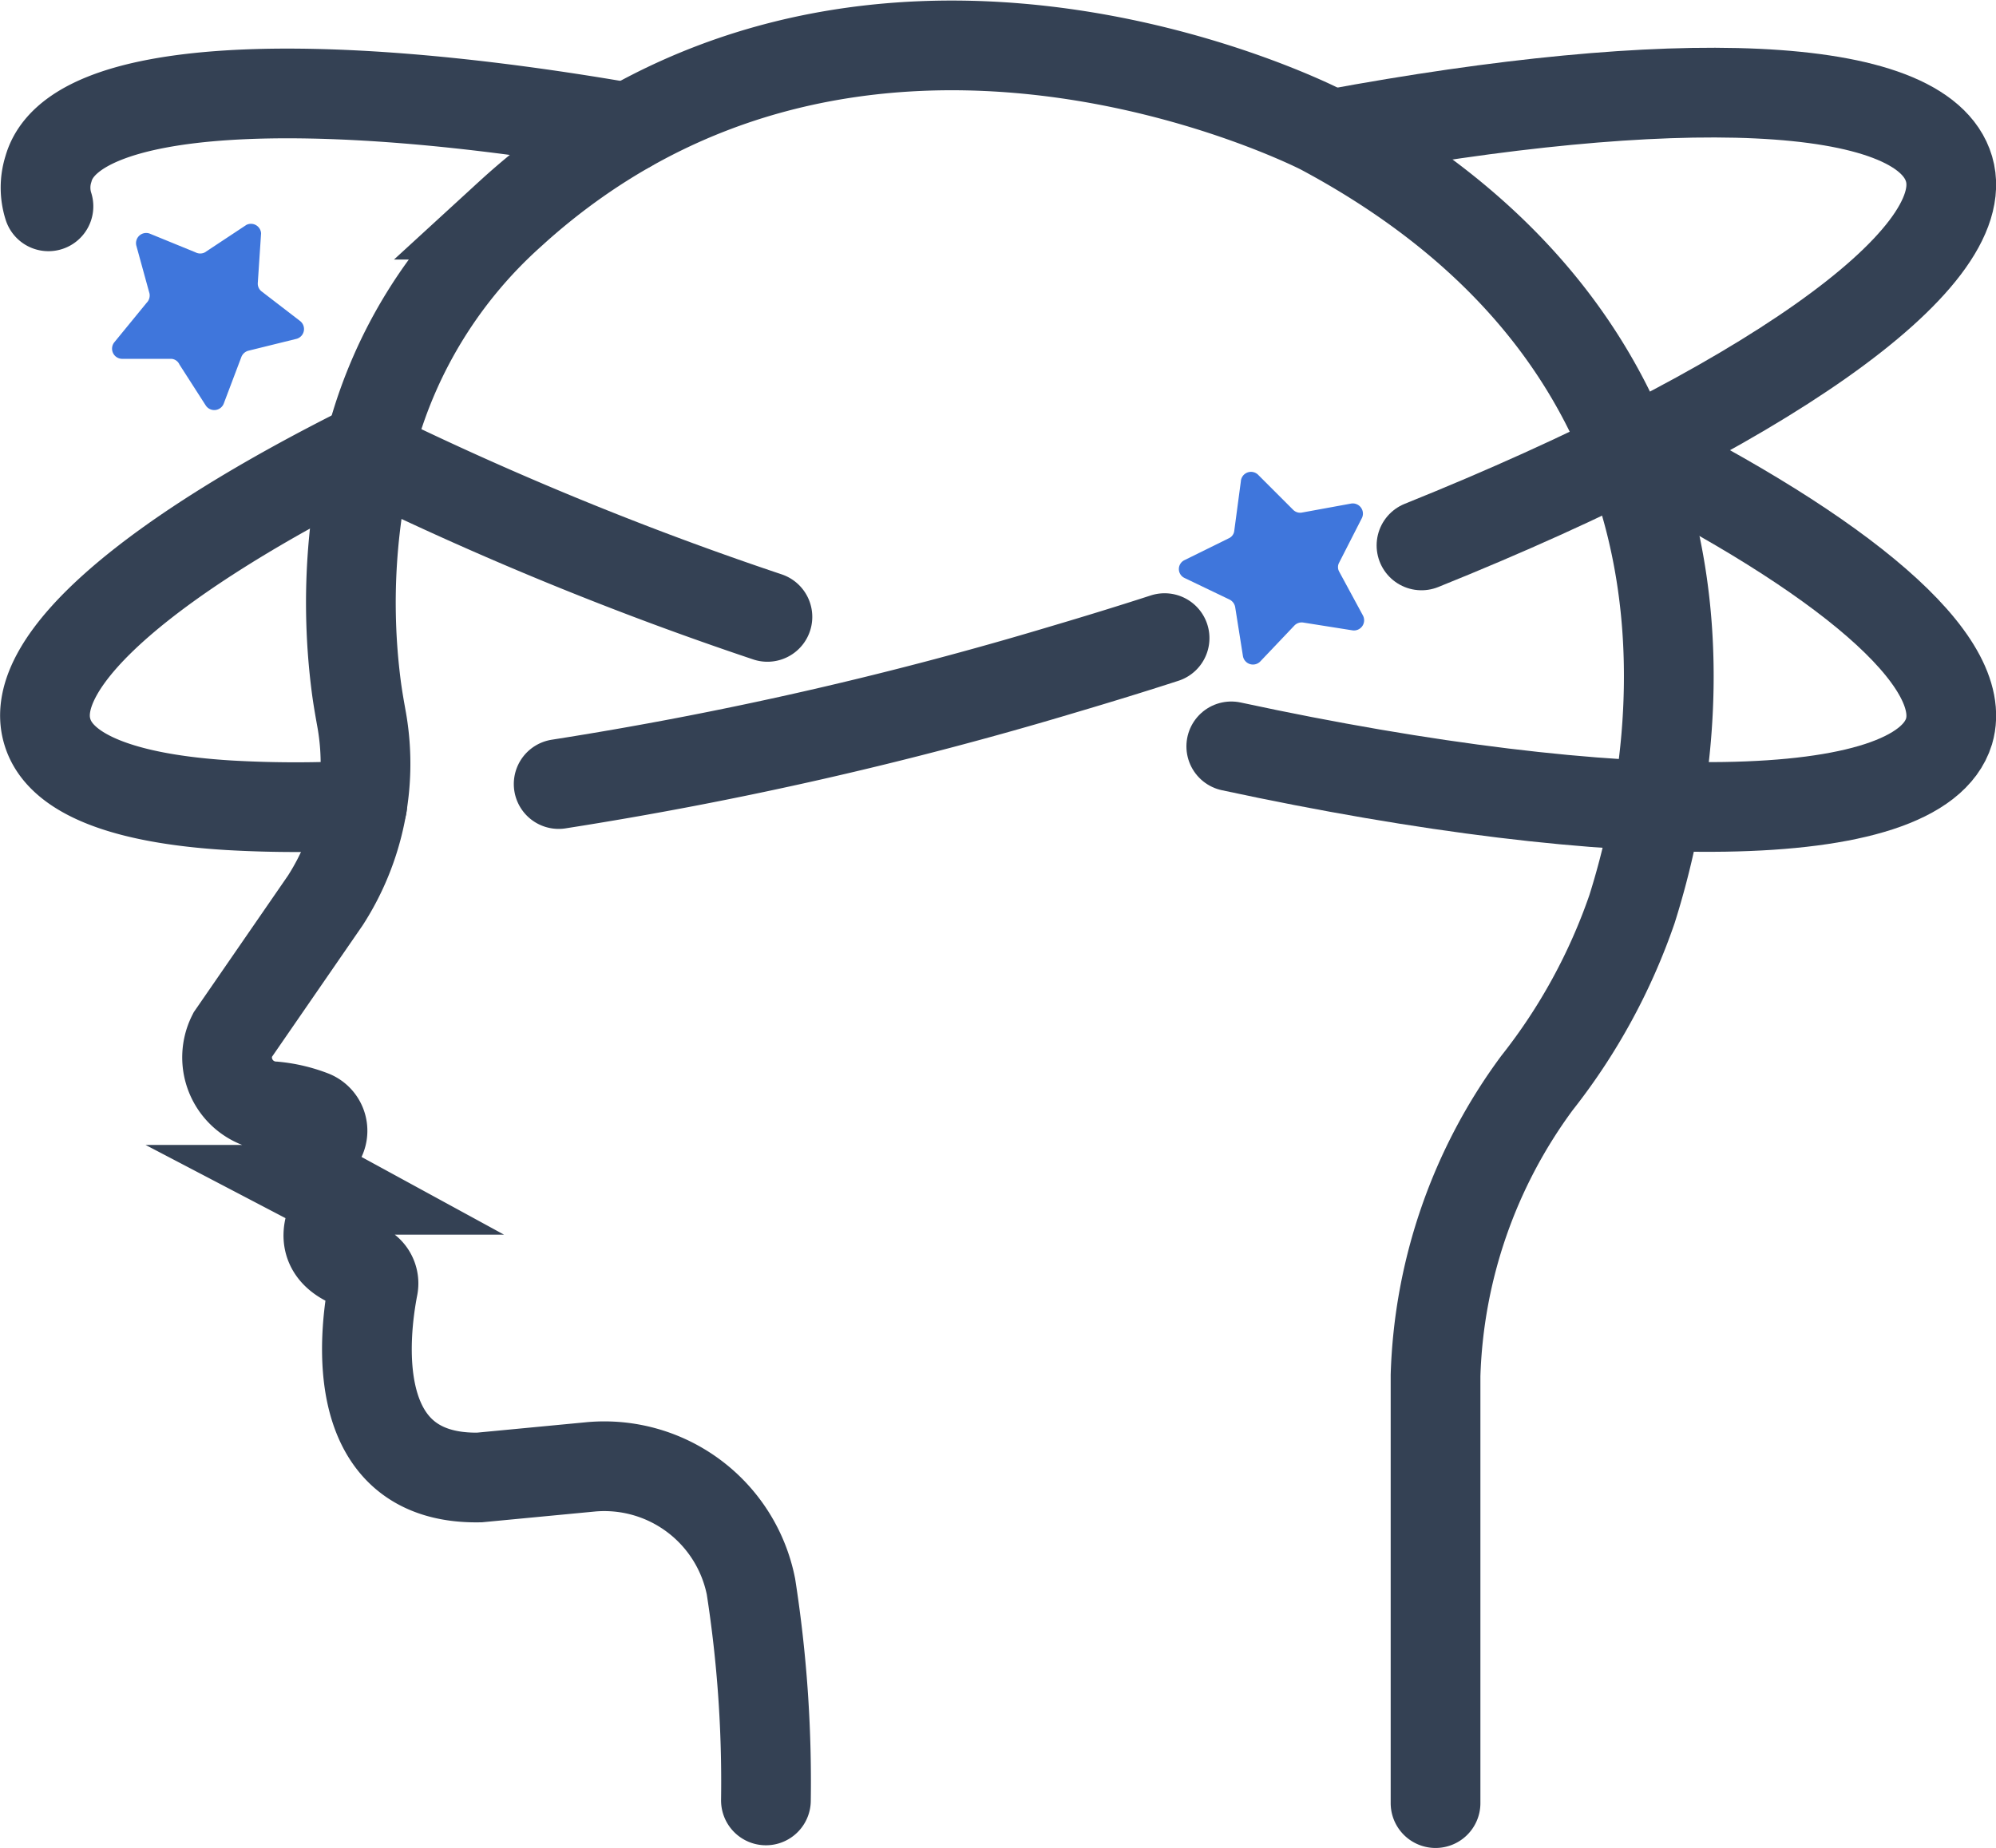 <svg xmlns="http://www.w3.org/2000/svg" viewBox="0 0 66.74 61.8"><defs><style>.cls-1{fill:none;stroke:#344154;stroke-linecap:round;stroke-miterlimit:10;stroke-width:3px;}.cls-2{fill:#3f76dc;}</style></defs><title>icon12</title><g id="Layer_2" data-name="Layer 2"><g id="Isolation_Mode" data-name="Isolation Mode"><path class="cls-1" d="M48,60.3V46a17.34,17.34,0,0,1,3.39-9.78,19.77,19.77,0,0,0,3.18-5.82c2-6.34,3.26-18.77-10.38-26.06,0,0-15.39-7.95-27.16,2.84a15.59,15.59,0,0,0-4.57,7.38,21.88,21.88,0,0,0-.55,8.38c.05.39.12.78.19,1.17a8.45,8.45,0,0,1-1.22,6L7.77,34.62A1.64,1.64,0,0,0,9.17,37a4.71,4.71,0,0,1,1.27.3.56.56,0,0,1,.21.88c-.35.41-.67,1.07.32,1.61a.58.58,0,0,1,.23.81c-.31.55-.49,1.36.86,1.76a.58.58,0,0,1,.42.66c-.32,1.64-.88,6.47,3.55,6.39l3.67-.35a5,5,0,0,1,5.41,4,42.42,42.42,0,0,1,.5,7.15"/><path class="cls-1" d="M47.53,18.24C58.74,13.73,66.07,8.71,65.17,5.65S55.88,2.38,44.52,4.49"/><path class="cls-1" d="M18.68,26.22a126.91,126.91,0,0,0,16.86-3.83c1.15-.34,2.29-.69,3.4-1.05"/><path class="cls-1" d="M12.39,14.92C5.16,18.51.87,22.08,1.58,24.46,2,25.91,4.2,26.72,7.66,26.93a39.08,39.08,0,0,0,4.45,0"/><path class="cls-1" d="M1.62,6.9a2.06,2.06,0,0,1,0-1.25C2.42,2.78,10.27,2.41,21,4.27"/><path class="cls-1" d="M25.66,20.63a110.19,110.19,0,0,1-13.33-5.46"/><path class="cls-1" d="M54.41,14.94c7.19,3.59,11.46,7.15,10.76,9.52-1,3.26-11,3.3-24,.5"/><path class="cls-2" d="M8.73,7.8,8.62,9.46a.33.33,0,0,0,.12.28l1.3,1a.34.34,0,0,1-.12.59l-1.62.4a.35.35,0,0,0-.23.21l-.59,1.56a.34.34,0,0,1-.6.06L6,12.19A.32.32,0,0,0,5.73,12L4.07,12a.34.34,0,0,1-.25-.55L4.9,10.13A.35.35,0,0,0,5,9.82l-.44-1.6A.34.34,0,0,1,5,7.81l1.54.63a.34.34,0,0,0,.31,0l1.39-.92A.34.34,0,0,1,8.73,7.8Z"/><path class="cls-2" d="M42.06,15.87l1.18,1.18a.33.33,0,0,0,.3.09l1.64-.3a.34.34,0,0,1,.36.48l-.76,1.49a.31.31,0,0,0,0,.31l.79,1.46a.34.34,0,0,1-.35.5l-1.64-.26a.34.34,0,0,0-.3.1l-1.14,1.2a.34.34,0,0,1-.58-.18l-.26-1.64a.35.35,0,0,0-.19-.25l-1.5-.72a.33.33,0,0,1,0-.6L41.09,18a.31.31,0,0,0,.18-.25l.22-1.65A.34.34,0,0,1,42.06,15.87Z"/></g></g></svg>
